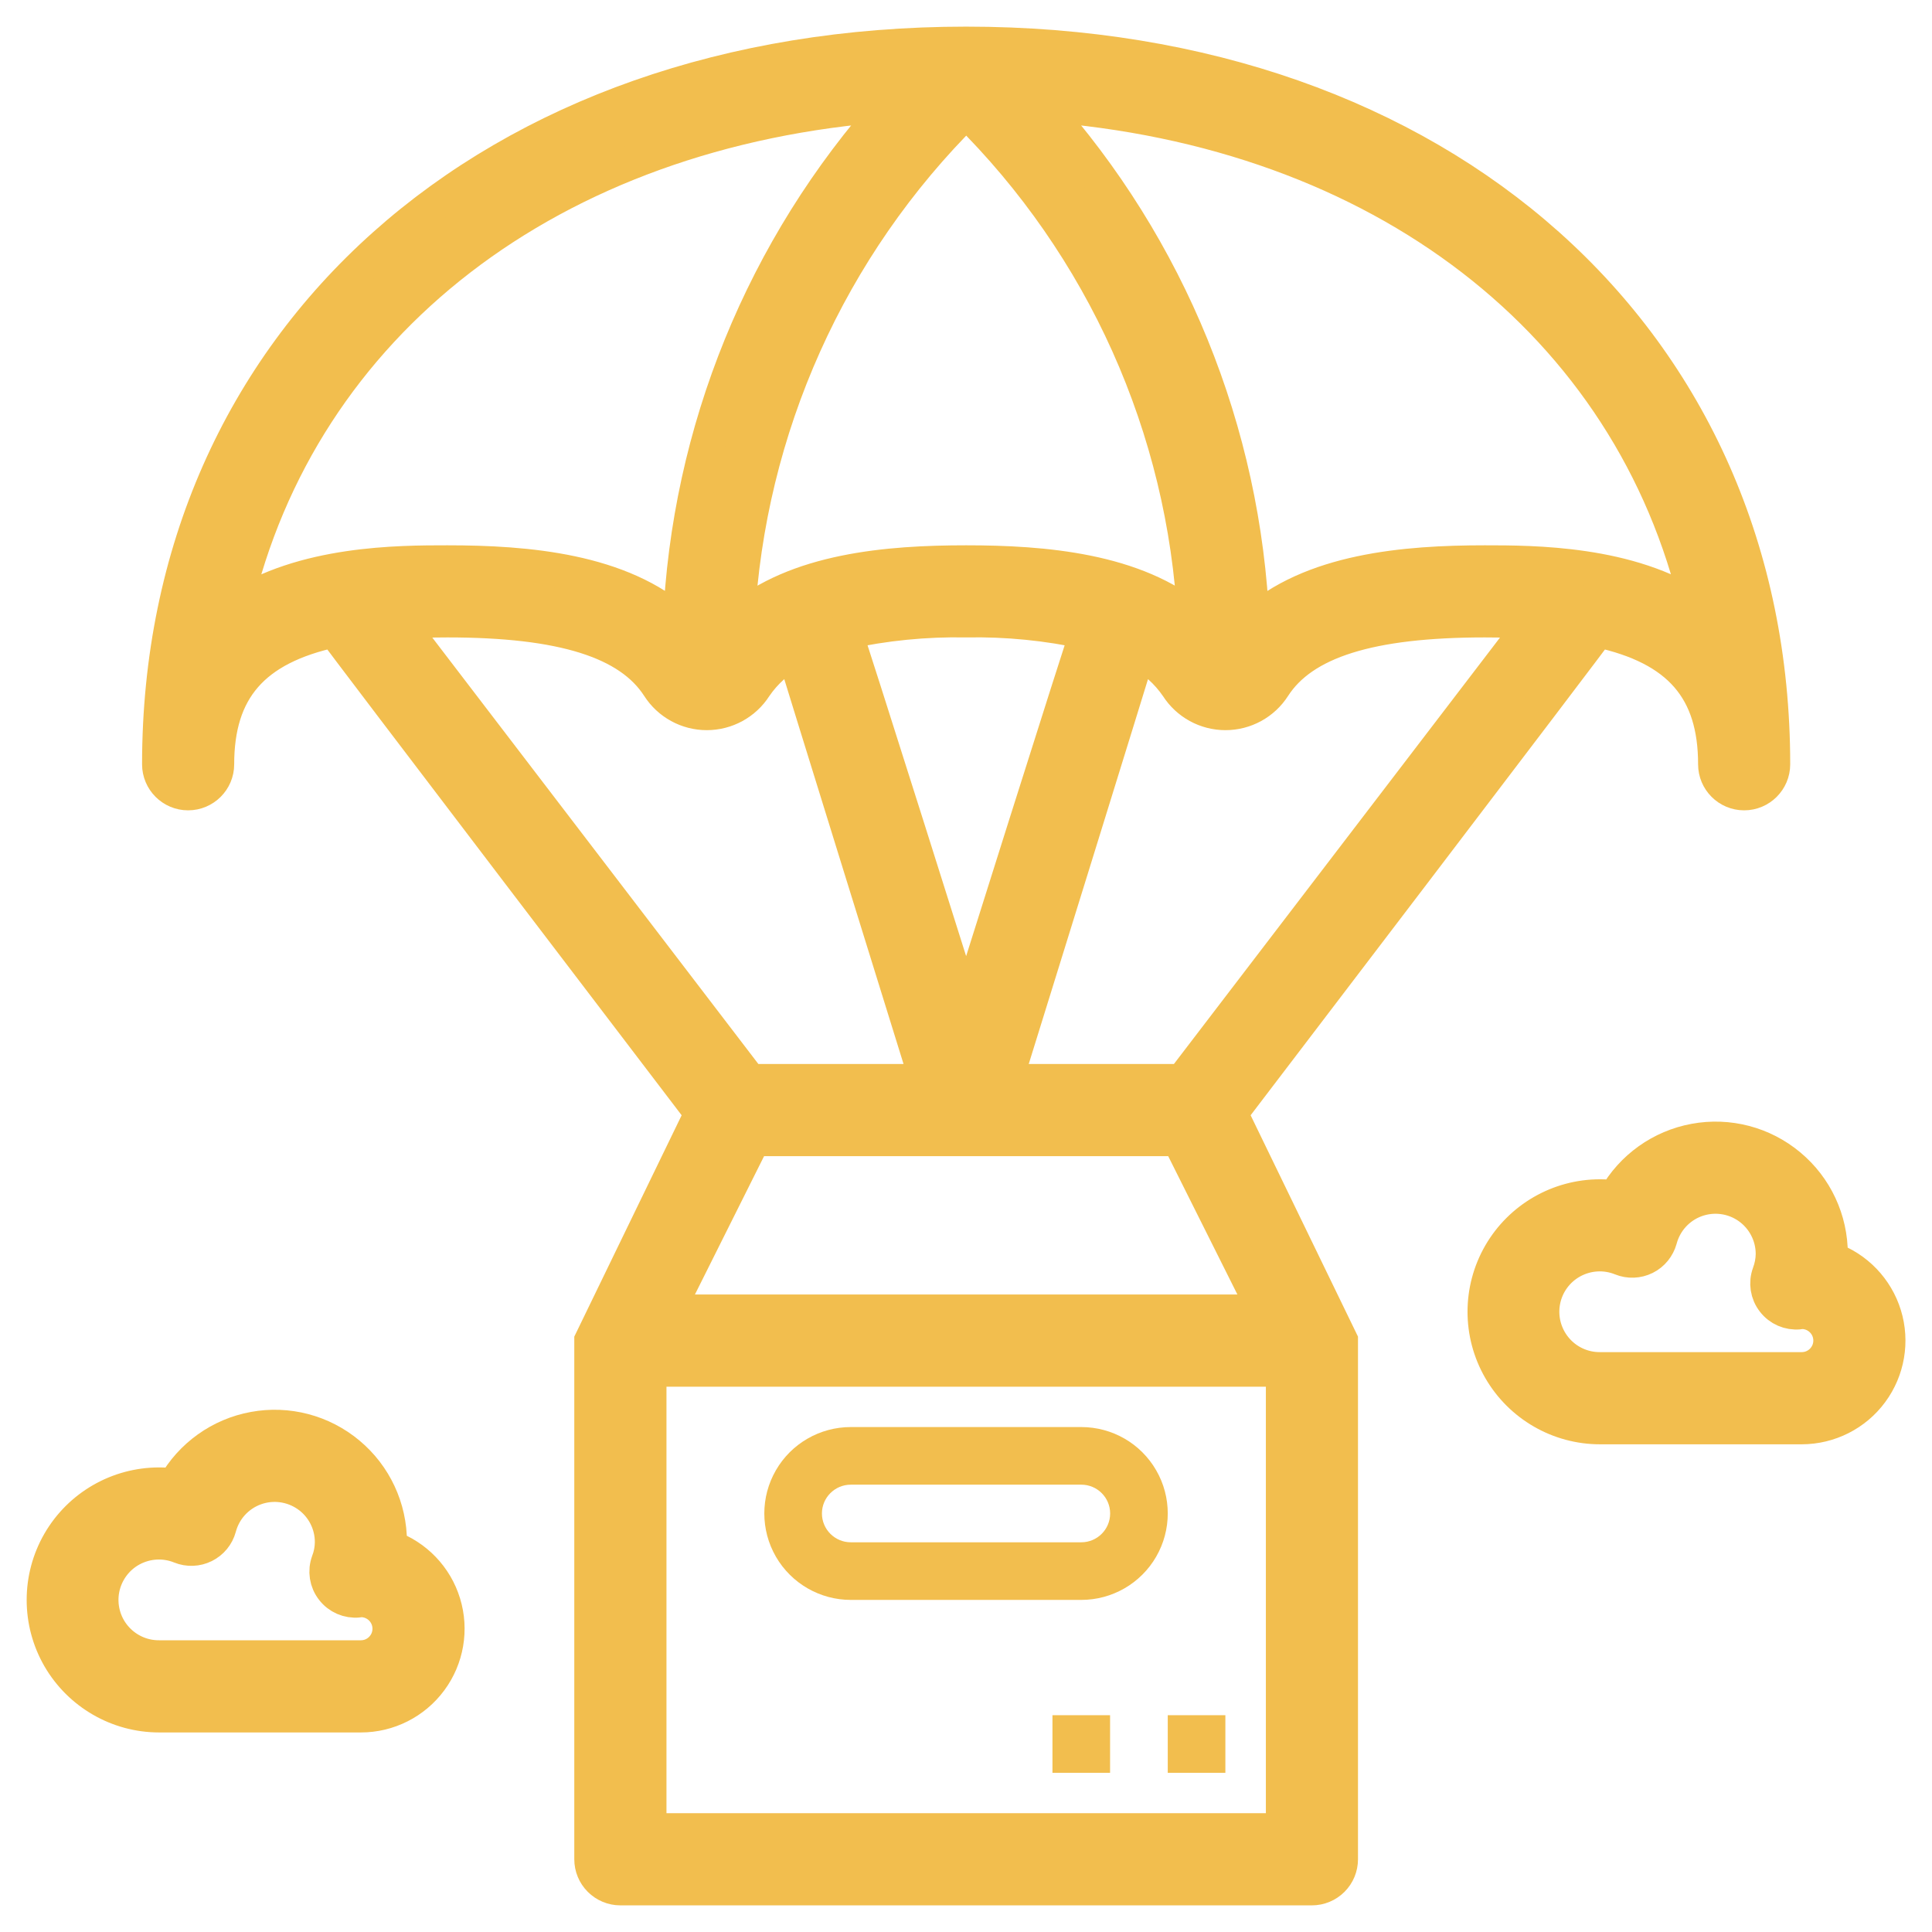 <svg width="28" height="28" viewBox="0 0 28 28" fill="none" xmlns="http://www.w3.org/2000/svg">
<path d="M19.431 19.429L17.833 16.134C17.833 16.134 23.143 9.17 23.157 9.132C24.346 9.388 24.86 10 24.86 11.077C24.86 11.307 25.047 11.494 25.277 11.494C25.508 11.494 25.695 11.307 25.695 11.077C25.695 4.93 20.887 0.636 14.002 0.636C7.117 0.636 2.309 4.93 2.309 11.077C2.309 11.307 2.496 11.494 2.726 11.494C2.957 11.494 3.144 11.307 3.144 11.077C3.144 10 3.658 9.388 4.847 9.132C4.861 9.17 10.171 16.134 10.171 16.134L8.573 19.429V26.946C8.573 27.057 8.617 27.163 8.695 27.241C8.774 27.32 8.88 27.364 8.991 27.364H19.013C19.124 27.364 19.23 27.32 19.309 27.241C19.387 27.163 19.431 27.057 19.431 26.946L19.431 19.429ZM17.137 15.67H14.57C14.57 15.67 16.495 9.472 16.498 9.443C16.724 9.563 16.918 9.738 17.063 9.95C17.215 10.188 17.478 10.332 17.76 10.332C18.043 10.332 18.306 10.188 18.458 9.95C18.881 9.294 19.854 8.988 21.519 8.988C21.773 8.988 22.007 8.997 22.229 9.011L17.137 15.67ZM14.003 1.61C15.989 3.571 17.17 6.203 17.315 8.99C16.458 8.262 15.127 8.153 14.002 8.153C12.874 8.153 11.54 8.262 10.688 8.995C10.838 6.207 12.019 3.575 14.003 1.61V1.61ZM14.002 8.988C14.592 8.977 15.181 9.035 15.757 9.162C15.73 9.198 14.002 14.688 14.002 14.688C14.002 14.688 12.273 9.198 12.246 9.162V9.162C12.823 9.035 13.412 8.977 14.002 8.988ZM24.607 8.819C23.62 8.153 22.217 8.153 21.519 8.153C20.366 8.153 18.996 8.267 18.148 9.046C18.029 6.255 16.945 3.592 15.08 1.512C20.032 1.87 23.648 4.692 24.607 8.82L24.607 8.819ZM3.397 8.819C4.356 4.692 7.972 1.87 12.924 1.512C11.061 3.591 9.976 6.252 9.857 9.042C9.003 8.267 7.636 8.153 6.485 8.153C5.787 8.153 4.384 8.153 3.397 8.82L3.397 8.819ZM6.485 8.988C8.15 8.988 9.123 9.294 9.546 9.95H9.546C9.698 10.188 9.961 10.332 10.243 10.332C10.526 10.332 10.789 10.188 10.941 9.95C11.085 9.738 11.28 9.564 11.506 9.443C11.509 9.472 13.434 15.67 13.434 15.67H10.867L5.775 9.011C5.997 8.997 6.231 8.988 6.485 8.988L6.485 8.988ZM10.919 16.506H17.085L18.338 19.011H9.667L10.919 16.506ZM18.596 26.528H9.409V19.847H18.596V26.528Z" fill="#F2BE4E" stroke="#F2BE4E" stroke-width="0.5"/>
<path d="M12.33 23.187H15.671C16.119 23.187 16.532 22.948 16.756 22.561C16.98 22.173 16.98 21.695 16.756 21.308C16.532 20.92 16.119 20.682 15.671 20.682H12.33C11.883 20.682 11.469 20.92 11.245 21.308C11.021 21.695 11.021 22.173 11.245 22.561C11.469 22.948 11.883 23.187 12.33 23.187ZM12.33 21.517H15.671C15.902 21.517 16.089 21.704 16.089 21.934C16.089 22.165 15.902 22.352 15.671 22.352H12.33C12.1 22.352 11.912 22.165 11.912 21.934C11.912 21.704 12.1 21.517 12.33 21.517Z" fill="#F2BE4E"/>
<path d="M15.253 24.858H16.088V25.693H15.253V24.858Z" fill="#F2BE4E"/>
<path d="M16.924 24.858H17.759V25.693H16.924V24.858Z" fill="#F2BE4E"/>
<path d="M5.646 22.423C5.648 22.399 5.648 22.376 5.648 22.352C5.649 21.857 5.43 21.386 5.049 21.069C4.669 20.751 4.167 20.619 3.68 20.709C3.193 20.798 2.771 21.1 2.528 21.532C2.455 21.522 2.381 21.517 2.307 21.517C1.71 21.517 1.159 21.835 0.86 22.352C0.562 22.869 0.562 23.506 0.86 24.023C1.159 24.539 1.71 24.858 2.307 24.858H5.231C5.628 24.858 6.002 24.669 6.238 24.349C6.474 24.03 6.545 23.617 6.428 23.237C6.312 22.857 6.021 22.555 5.646 22.423L5.646 22.423ZM5.231 24.022H2.307C2.057 24.024 1.82 23.913 1.66 23.721C1.5 23.529 1.435 23.275 1.482 23.029C1.53 22.784 1.684 22.572 1.904 22.453C2.124 22.334 2.386 22.319 2.617 22.413C2.728 22.458 2.852 22.453 2.959 22.4C3.066 22.347 3.145 22.251 3.176 22.136C3.246 21.872 3.44 21.66 3.696 21.567C3.951 21.474 4.236 21.512 4.459 21.668C4.682 21.824 4.814 22.08 4.813 22.352C4.812 22.449 4.794 22.544 4.759 22.635C4.71 22.769 4.733 22.919 4.821 23.032C4.908 23.146 5.047 23.206 5.19 23.193C5.191 23.193 5.225 23.189 5.24 23.187C5.469 23.193 5.651 23.381 5.648 23.61C5.645 23.838 5.459 24.022 5.231 24.022H5.231Z" fill="#F2BE4E" stroke="#F2BE4E" stroke-width="0.5"/>
<path d="M26.528 18.247C26.529 18.223 26.53 18.2 26.53 18.176C26.531 17.68 26.312 17.21 25.931 16.893C25.551 16.575 25.049 16.443 24.562 16.533C24.075 16.622 23.652 16.924 23.41 17.355C23.337 17.346 23.263 17.341 23.189 17.341C22.592 17.341 22.041 17.659 21.742 18.176C21.444 18.693 21.444 19.329 21.742 19.846C22.041 20.363 22.592 20.682 23.189 20.682H26.112C26.51 20.681 26.884 20.493 27.12 20.173C27.356 19.854 27.427 19.441 27.31 19.061C27.193 18.681 26.903 18.379 26.528 18.247L26.528 18.247ZM26.112 19.846H23.189C22.939 19.848 22.701 19.737 22.542 19.545C22.382 19.352 22.317 19.099 22.364 18.853C22.411 18.608 22.566 18.396 22.786 18.277C23.006 18.158 23.267 18.143 23.499 18.237C23.61 18.282 23.734 18.277 23.841 18.224C23.948 18.171 24.026 18.074 24.058 17.959C24.128 17.696 24.322 17.484 24.577 17.391C24.833 17.298 25.118 17.335 25.341 17.492C25.563 17.648 25.696 17.904 25.695 18.176C25.694 18.272 25.675 18.368 25.641 18.459C25.592 18.593 25.615 18.743 25.703 18.856C25.79 18.97 25.929 19.03 26.072 19.017C26.073 19.017 26.107 19.013 26.122 19.011C26.351 19.017 26.533 19.205 26.53 19.434C26.527 19.662 26.341 19.846 26.112 19.846L26.112 19.846Z" fill="#F2BE4E" stroke="#F2BE4E" stroke-width="0.5"/>
</svg>
